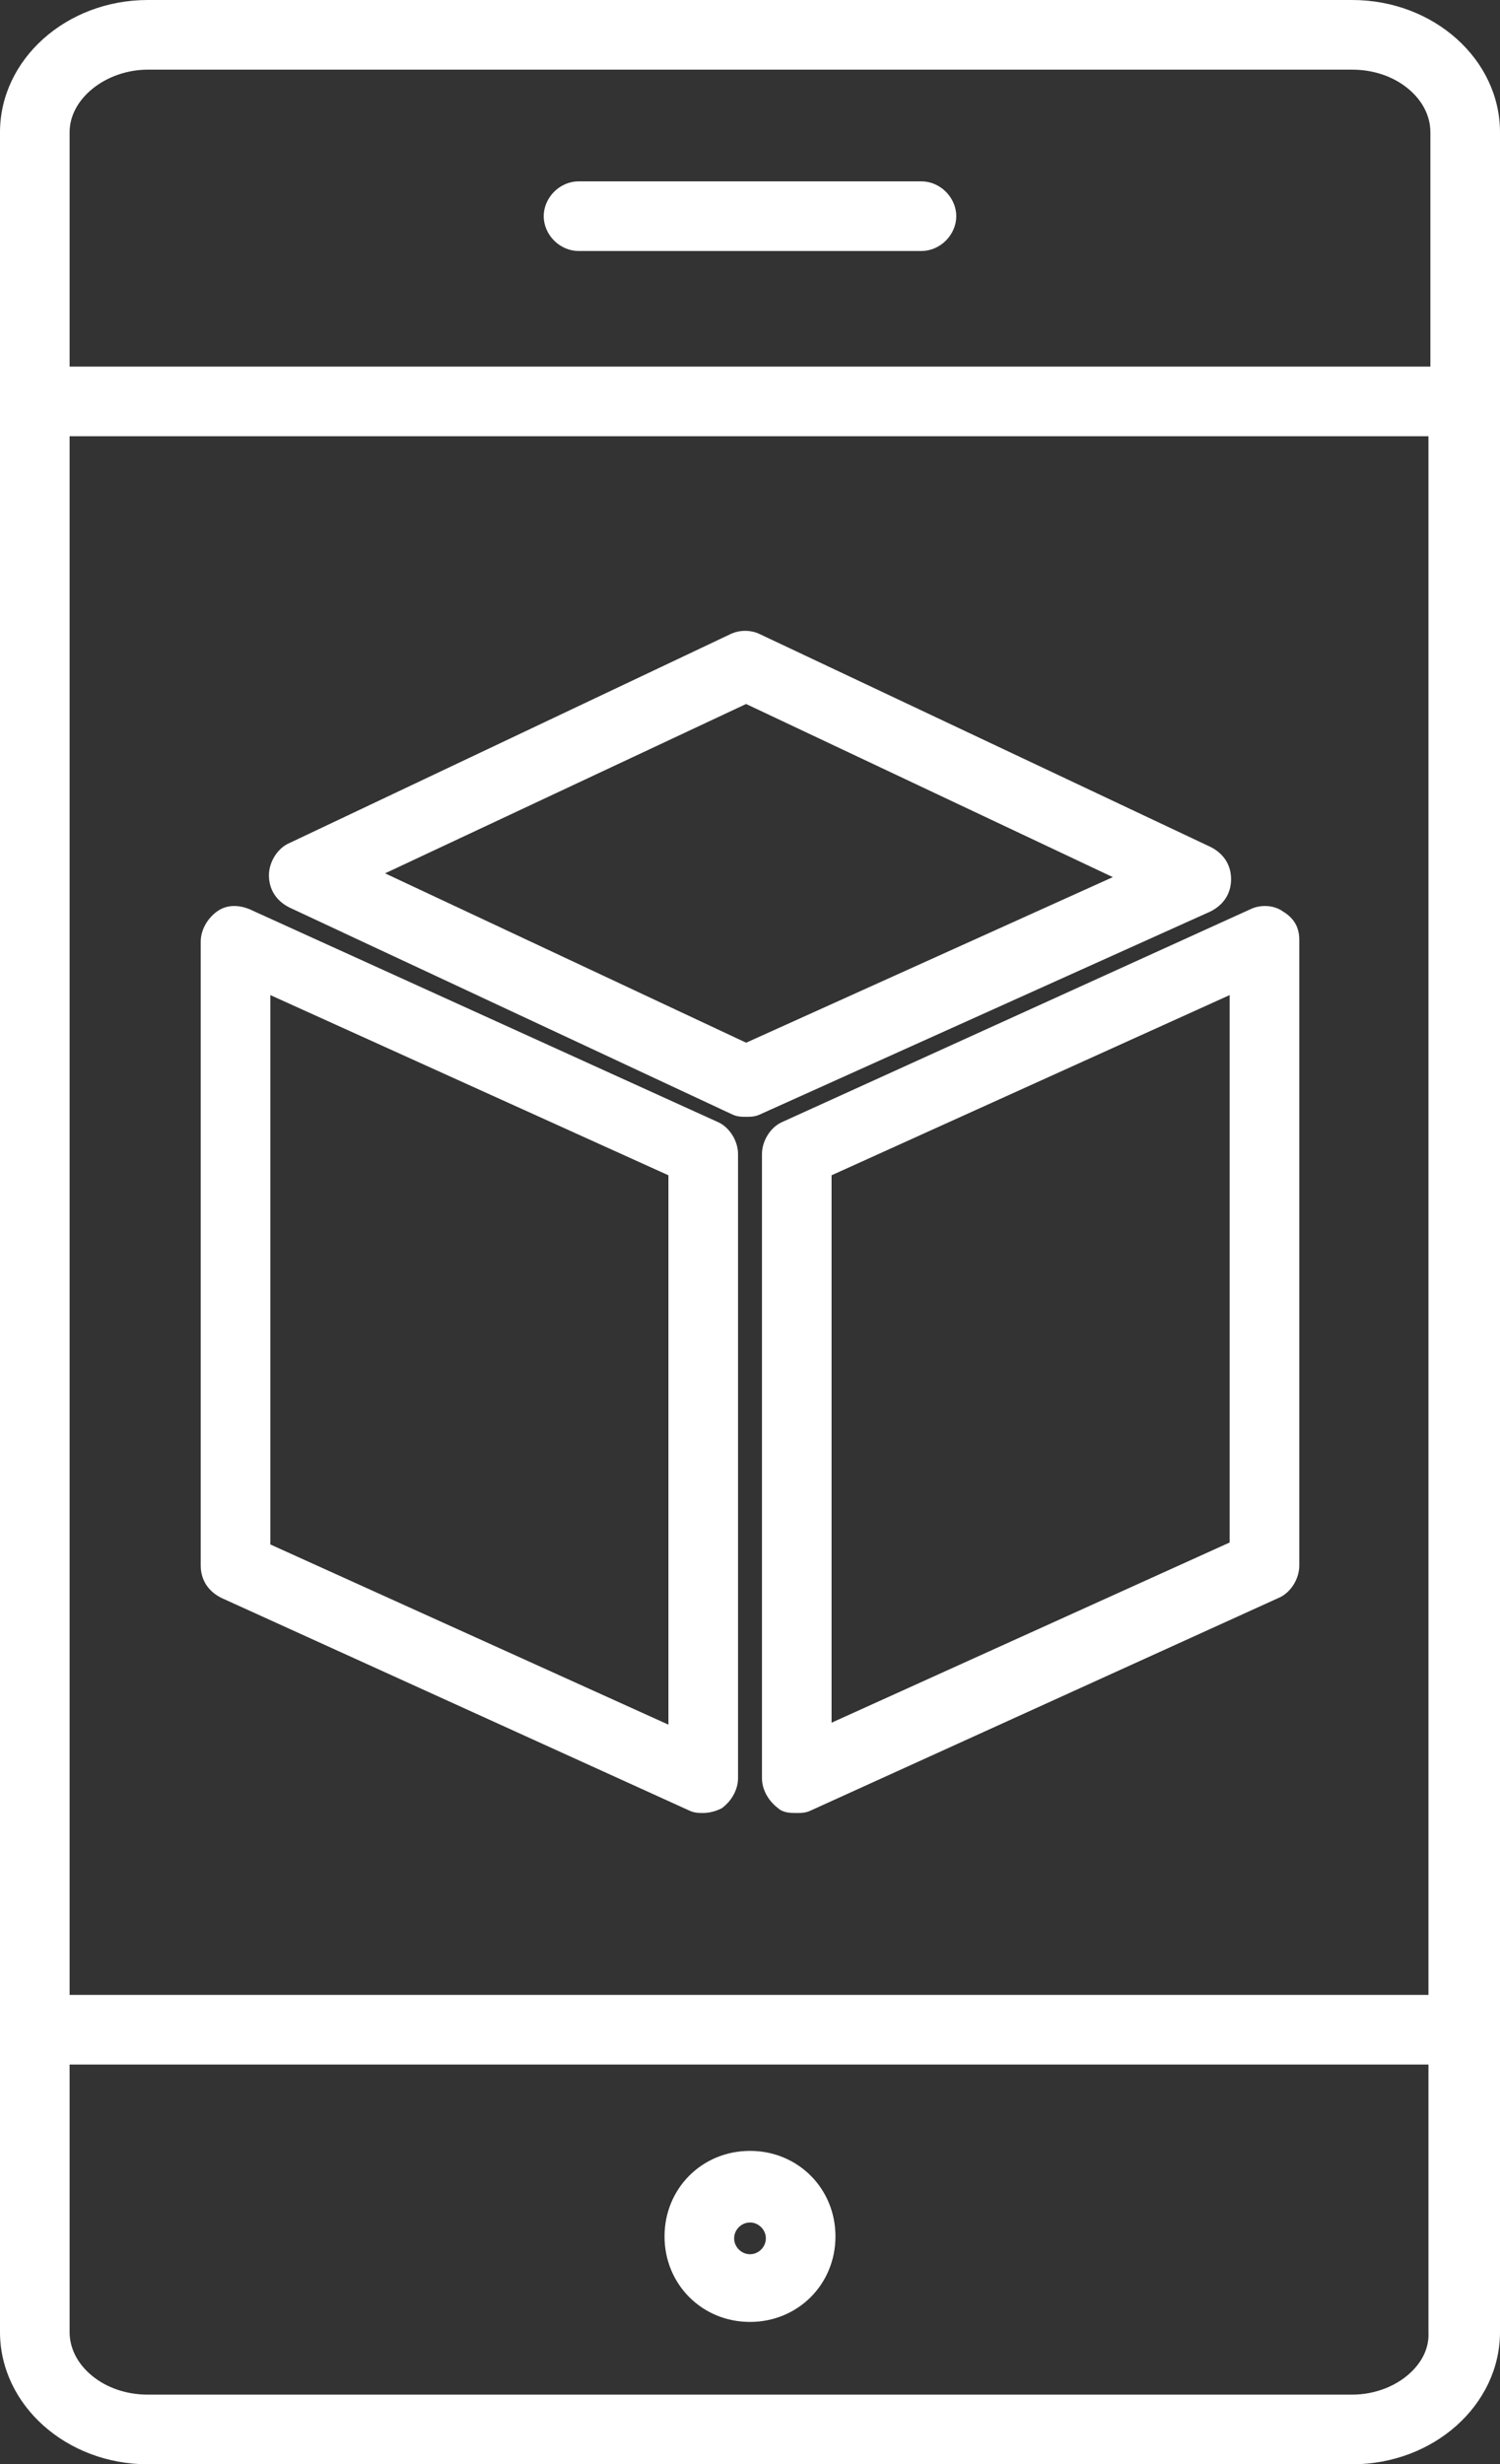 <svg xmlns="http://www.w3.org/2000/svg" width="134.609" height="221" viewBox="0 0 134.609 221">
  <rect x="0" y="0" width="134.609" height="221" fill="#333333" stroke="none"/>
  <g id="mobile-applications-banner" transform="translate(0.5 0.5)">
    <g id="Group_626" data-name="Group 626">
      <g id="Path_5991" data-name="Path 5991" transform="translate(-18.087 33.69)" fill="#fff">
        <path d="M 80.695 128.15 C 80.323 128.15 79.939 128.15 79.538 127.951 L 37.571 108.89 L 37.566 108.889 L 37.562 108.886 C 36.458 108.334 35.85 107.385 35.85 106.215 L 35.85 50.253 C 35.85 49.353 36.37 48.383 37.174 47.779 C 37.589 47.468 38.072 47.311 38.609 47.311 C 39.009 47.311 39.431 47.399 39.865 47.572 L 39.871 47.574 L 39.876 47.577 L 81.842 66.636 C 82.826 67.033 83.568 68.183 83.568 69.315 L 83.568 125.277 C 83.568 126.176 83.048 127.147 82.244 127.75 L 82.226 127.763 L 82.205 127.774 C 81.979 127.887 81.379 128.15 80.695 128.15 Z M 41.596 104.479 L 77.821 120.867 L 77.821 71.05 L 41.596 54.662 L 41.596 104.479 Z" stroke="none"/>
        <path d="M 38.609 47.561 C 38.147 47.561 37.709 47.69 37.324 47.979 C 36.625 48.504 36.1 49.378 36.1 50.253 L 36.1 106.215 C 36.1 107.264 36.625 108.138 37.674 108.663 L 79.645 127.725 C 79.995 127.9 80.345 127.9 80.695 127.9 C 81.219 127.9 81.744 127.725 82.094 127.55 C 82.793 127.025 83.318 126.151 83.318 125.277 L 83.318 69.315 C 83.318 68.265 82.618 67.216 81.744 66.866 L 39.773 47.804 C 39.379 47.647 38.986 47.561 38.609 47.561 M 78.071 121.254 L 41.346 104.641 L 41.346 54.275 L 78.071 70.889 L 78.071 121.254 M 38.609 47.061 L 38.609 47.061 C 39.041 47.061 39.495 47.155 39.958 47.34 L 39.969 47.344 L 39.979 47.349 L 81.941 66.407 C 83.012 66.841 83.818 68.089 83.818 69.315 L 83.818 125.277 C 83.818 126.267 83.272 127.291 82.394 127.95 L 82.358 127.977 L 82.317 127.997 C 82.075 128.118 81.432 128.4 80.695 128.4 C 80.314 128.4 79.883 128.4 79.431 128.176 L 37.467 109.118 L 37.459 109.114 L 37.45 109.11 C 36.257 108.513 35.6 107.485 35.6 106.215 L 35.6 50.253 C 35.6 49.262 36.146 48.238 37.024 47.579 C 37.483 47.235 38.016 47.061 38.609 47.061 Z M 77.571 71.211 L 41.846 55.05 L 41.846 104.318 L 77.571 120.479 L 77.571 71.211 Z" stroke="none" fill="#fff"/>
      </g>
      <g id="Path_5992" data-name="Path 5992" transform="translate(3.478 33.69)" fill="#fff">
        <path d="M 67.523 128.15 C 66.988 128.15 66.383 128.15 65.961 127.74 C 65.164 127.136 64.65 126.171 64.65 125.277 L 64.65 69.315 C 64.65 68.183 65.392 67.033 66.376 66.636 L 108.338 47.579 C 108.685 47.406 109.111 47.311 109.537 47.311 C 110.101 47.311 110.631 47.474 111.033 47.771 C 111.931 48.314 112.368 49.069 112.368 50.078 L 112.368 106.215 C 112.368 107.346 111.626 108.496 110.642 108.893 L 68.68 127.951 C 68.279 128.15 67.895 128.15 67.523 128.15 Z M 70.396 71.05 L 70.396 120.692 L 106.621 104.304 L 106.621 54.662 L 70.396 71.05 Z" stroke="none"/>
        <path d="M 109.537 47.561 C 109.145 47.561 108.76 47.647 108.445 47.804 L 66.474 66.866 C 65.6 67.216 64.9 68.265 64.9 69.315 L 64.9 125.277 C 64.9 126.151 65.425 127.025 66.124 127.55 C 66.474 127.9 66.999 127.9 67.523 127.9 C 67.873 127.9 68.223 127.9 68.573 127.725 L 110.544 108.663 C 111.418 108.313 112.118 107.264 112.118 106.215 L 112.118 50.078 C 112.118 49.203 111.768 48.504 110.894 47.979 C 110.509 47.69 110.017 47.561 109.537 47.561 M 70.146 121.079 L 70.146 70.889 L 106.871 54.275 L 106.871 104.466 L 70.146 121.079 M 109.537 47.061 L 109.537 47.061 C 110.15 47.061 110.729 47.239 111.172 47.563 C 112.145 48.155 112.618 48.977 112.618 50.078 L 112.618 106.215 C 112.618 107.44 111.812 108.688 110.741 109.123 L 68.787 128.176 C 68.335 128.4 67.904 128.4 67.523 128.4 C 66.945 128.4 66.291 128.4 65.798 127.93 C 64.935 127.27 64.4 126.257 64.4 125.277 L 64.4 69.315 C 64.4 68.089 65.206 66.841 66.277 66.407 L 108.23 47.353 C 108.611 47.164 109.075 47.061 109.537 47.061 Z M 106.371 104.143 L 106.371 55.05 L 70.646 71.211 L 70.646 120.304 L 106.371 104.143 Z" stroke="none" fill="#fff"/>
      </g>
      <g id="Path_5993" data-name="Path 5993" transform="translate(-15.466 23.124)" fill="#fff">
        <path d="M 81.921 76.283 C 81.549 76.283 81.165 76.283 80.763 76.084 L 41.068 57.548 L 41.065 57.546 L 41.062 57.545 C 39.958 56.993 39.35 56.044 39.35 54.873 C 39.35 53.742 40.091 52.593 41.074 52.195 L 80.588 33.487 C 80.965 33.299 81.396 33.2 81.834 33.2 C 81.834 33.2 81.834 33.2 81.834 33.2 C 82.272 33.2 82.703 33.299 83.08 33.488 L 123.475 52.548 L 123.477 52.549 L 123.48 52.551 C 124.584 53.103 125.192 54.052 125.192 55.223 C 125.192 56.394 124.584 57.343 123.48 57.895 L 123.475 57.897 L 123.471 57.899 L 83.077 76.085 C 82.677 76.283 82.293 76.283 81.921 76.283 Z M 48.933 54.698 L 81.923 70.162 L 115.426 55.043 L 81.921 39.235 L 48.933 54.698 Z" stroke="none"/>
        <path d="M 81.921 76.033 C 82.271 76.033 82.621 76.033 82.97 75.859 L 123.368 57.671 C 124.417 57.146 124.942 56.272 124.942 55.223 C 124.942 54.173 124.417 53.299 123.368 52.774 L 82.97 33.712 C 82.621 33.537 82.227 33.45 81.834 33.45 C 81.44 33.45 81.047 33.537 80.697 33.712 L 41.174 52.425 C 40.299 52.774 39.6 53.824 39.6 54.873 C 39.6 55.922 40.125 56.797 41.174 57.321 L 80.872 75.859 C 81.222 76.033 81.571 76.033 81.921 76.033 M 81.921 38.959 L 116.023 55.048 L 81.921 70.437 L 48.344 54.698 L 81.921 38.959 M 81.921 76.533 C 81.54 76.533 81.108 76.533 80.655 76.309 L 40.962 57.774 L 40.956 57.771 L 40.95 57.768 C 39.757 57.172 39.1 56.143 39.1 54.873 C 39.1 53.649 39.904 52.403 40.973 51.966 L 80.478 33.263 C 80.89 33.058 81.358 32.95 81.834 32.95 C 82.309 32.95 82.778 33.058 83.189 33.263 L 123.581 52.322 L 123.586 52.325 L 123.592 52.327 C 124.785 52.924 125.442 53.952 125.442 55.223 C 125.442 56.493 124.785 57.522 123.592 58.118 L 123.582 58.123 L 123.573 58.127 L 83.184 76.311 C 82.733 76.533 82.302 76.533 81.921 76.533 Z M 49.522 54.698 L 81.925 69.887 L 114.83 55.038 L 81.92 39.511 L 49.522 54.698 Z" stroke="none" fill="#fff"/>
      </g>
      <g id="Path_5994" data-name="Path 5994" transform="translate(-25.8 -1.1)" fill="#fff">
        <path d="M 146.643 221.35 L 38.566 221.35 C 31.389 221.35 25.55 216.139 25.55 209.733 L 25.55 12.467 C 25.55 6.061 31.389 0.85 38.566 0.85 L 146.643 0.85 C 153.82 0.85 159.659 6.061 159.659 12.467 L 159.659 209.733 C 159.659 216.139 153.82 221.35 146.643 221.35 Z M 31.296 185.499 L 31.296 209.733 C 31.296 212.97 34.558 215.604 38.566 215.604 L 146.643 215.604 C 148.828 215.604 150.949 214.743 152.317 213.3 C 153.299 212.265 153.804 211.003 153.738 209.746 L 153.738 209.739 L 153.738 209.733 L 153.738 185.499 L 31.296 185.499 Z M 31.296 179.753 L 153.738 179.753 L 153.738 39.474 L 31.296 39.474 L 31.296 179.753 Z M 31.296 33.728 L 153.912 33.728 L 153.912 12.467 C 153.912 9.23 150.651 6.596 146.643 6.596 L 38.566 6.596 C 36.699 6.596 34.836 7.237 33.455 8.355 C 32.063 9.482 31.296 10.943 31.296 12.467 L 31.296 33.728 Z" stroke="none"/>
        <path d="M 146.643 221.1 C 153.638 221.1 159.409 216.028 159.409 209.733 L 159.409 12.467 C 159.409 6.172 153.638 1.1 146.643 1.1 L 38.566 1.1 C 31.571 1.1 25.8 6.172 25.8 12.467 L 25.8 209.733 C 25.8 216.028 31.571 221.1 38.566 221.1 L 146.643 221.1 M 31.046 185.249 L 153.988 185.249 L 153.988 209.733 C 154.162 213.055 150.665 215.854 146.643 215.854 L 38.566 215.854 C 34.369 215.854 31.046 213.055 31.046 209.733 L 31.046 185.249 M 31.046 39.224 L 153.988 39.224 L 153.988 180.003 L 31.046 180.003 L 31.046 39.224 M 38.566 6.346 L 146.643 6.346 C 150.84 6.346 154.162 9.145 154.162 12.467 L 154.162 33.978 L 31.046 33.978 L 31.046 12.467 C 31.046 9.145 34.544 6.346 38.566 6.346 M 146.643 221.6 L 38.566 221.6 C 31.251 221.6 25.3 216.276 25.3 209.733 L 25.3 12.467 C 25.3 5.924 31.251 0.6 38.566 0.6 L 146.643 0.6 C 153.958 0.6 159.909 5.924 159.909 12.467 L 159.909 209.733 C 159.909 216.276 153.958 221.6 146.643 221.6 Z M 31.546 185.749 L 31.546 209.733 C 31.546 211.198 32.258 212.59 33.55 213.653 C 34.883 214.75 36.665 215.354 38.566 215.354 L 146.643 215.354 C 148.76 215.354 150.814 214.522 152.136 213.128 C 153.084 212.129 153.552 210.964 153.488 209.759 L 153.488 209.746 L 153.488 209.733 L 153.488 185.749 L 31.546 185.749 Z M 31.546 179.503 L 153.488 179.503 L 153.488 39.724 L 31.546 39.724 L 31.546 179.503 Z M 31.546 33.478 L 153.662 33.478 L 153.662 12.467 C 153.662 11.002 152.951 9.61 151.659 8.547 C 150.326 7.45 148.544 6.846 146.643 6.846 L 38.566 6.846 C 36.755 6.846 34.95 7.467 33.613 8.549 C 32.28 9.628 31.546 11.019 31.546 12.467 L 31.546 33.478 Z" stroke="none" fill="#fff"/>
      </g>
      <g id="Path_5995" data-name="Path 5995" transform="translate(-4.908 5.864)" fill="#fff">
        <path d="M 87.102 15.896 L 56.323 15.896 C 54.793 15.896 53.45 14.554 53.45 13.023 C 53.45 11.493 54.793 10.15 56.323 10.15 L 87.102 10.15 C 88.633 10.15 89.975 11.493 89.975 13.023 C 89.975 14.554 88.633 15.896 87.102 15.896 Z" stroke="none"/>
        <path d="M 87.102 15.646 C 88.501 15.646 89.725 14.422 89.725 13.023 C 89.725 11.624 88.501 10.4 87.102 10.4 L 56.323 10.4 C 54.924 10.4 53.7 11.624 53.7 13.023 C 53.7 14.422 54.924 15.646 56.323 15.646 L 87.102 15.646 M 87.102 16.146 L 56.323 16.146 C 55.525 16.146 54.727 15.806 54.133 15.213 C 53.54 14.62 53.2 13.822 53.2 13.023 C 53.2 12.225 53.54 11.427 54.133 10.833 C 54.727 10.24 55.525 9.9 56.323 9.9 L 87.102 9.9 C 87.901 9.9 88.699 10.24 89.292 10.833 C 89.885 11.427 90.225 12.225 90.225 13.023 C 90.225 13.822 89.885 14.62 89.292 15.213 C 88.699 15.806 87.901 16.146 87.102 16.146 Z" stroke="none" fill="#fff"/>
      </g>
      <g id="Path_5996" data-name="Path 5996" transform="translate(-0.266 81.493)" fill="#fff">
        <path d="M 67.07 125.99 C 62.909 125.99 59.65 122.731 59.65 118.57 C 59.65 114.409 62.909 111.15 67.07 111.15 C 71.231 111.15 74.49 114.409 74.49 118.57 C 74.49 122.731 71.231 125.99 67.07 125.99 Z M 67.07 117.071 C 66.163 117.071 65.396 117.838 65.396 118.745 C 65.396 119.652 66.163 120.419 67.07 120.419 C 67.977 120.419 68.744 119.652 68.744 118.745 C 68.744 117.838 67.977 117.071 67.07 117.071 Z" stroke="none"/>
        <path d="M 67.07 111.4 C 63.048 111.4 59.9 114.548 59.9 118.57 C 59.9 122.592 63.048 125.74 67.07 125.74 C 71.092 125.74 74.24 122.592 74.24 118.57 C 74.24 114.548 71.092 111.4 67.07 111.4 M 67.07 120.669 C 66.021 120.669 65.146 119.794 65.146 118.745 C 65.146 117.696 66.021 116.821 67.07 116.821 C 68.119 116.821 68.994 117.696 68.994 118.745 C 68.994 119.794 68.119 120.669 67.07 120.669 M 67.07 110.9 C 71.371 110.9 74.74 114.269 74.74 118.57 C 74.74 122.871 71.371 126.24 67.07 126.24 C 62.769 126.24 59.4 122.871 59.4 118.57 C 59.4 114.269 62.769 110.9 67.07 110.9 Z M 67.07 120.169 C 67.842 120.169 68.494 119.517 68.494 118.745 C 68.494 117.973 67.842 117.321 67.07 117.321 C 66.298 117.321 65.646 117.973 65.646 118.745 C 65.646 119.517 66.298 120.169 67.07 120.169 Z" stroke="none" fill="#fff"/>
      </g>
    </g>
  </g>
</svg>
